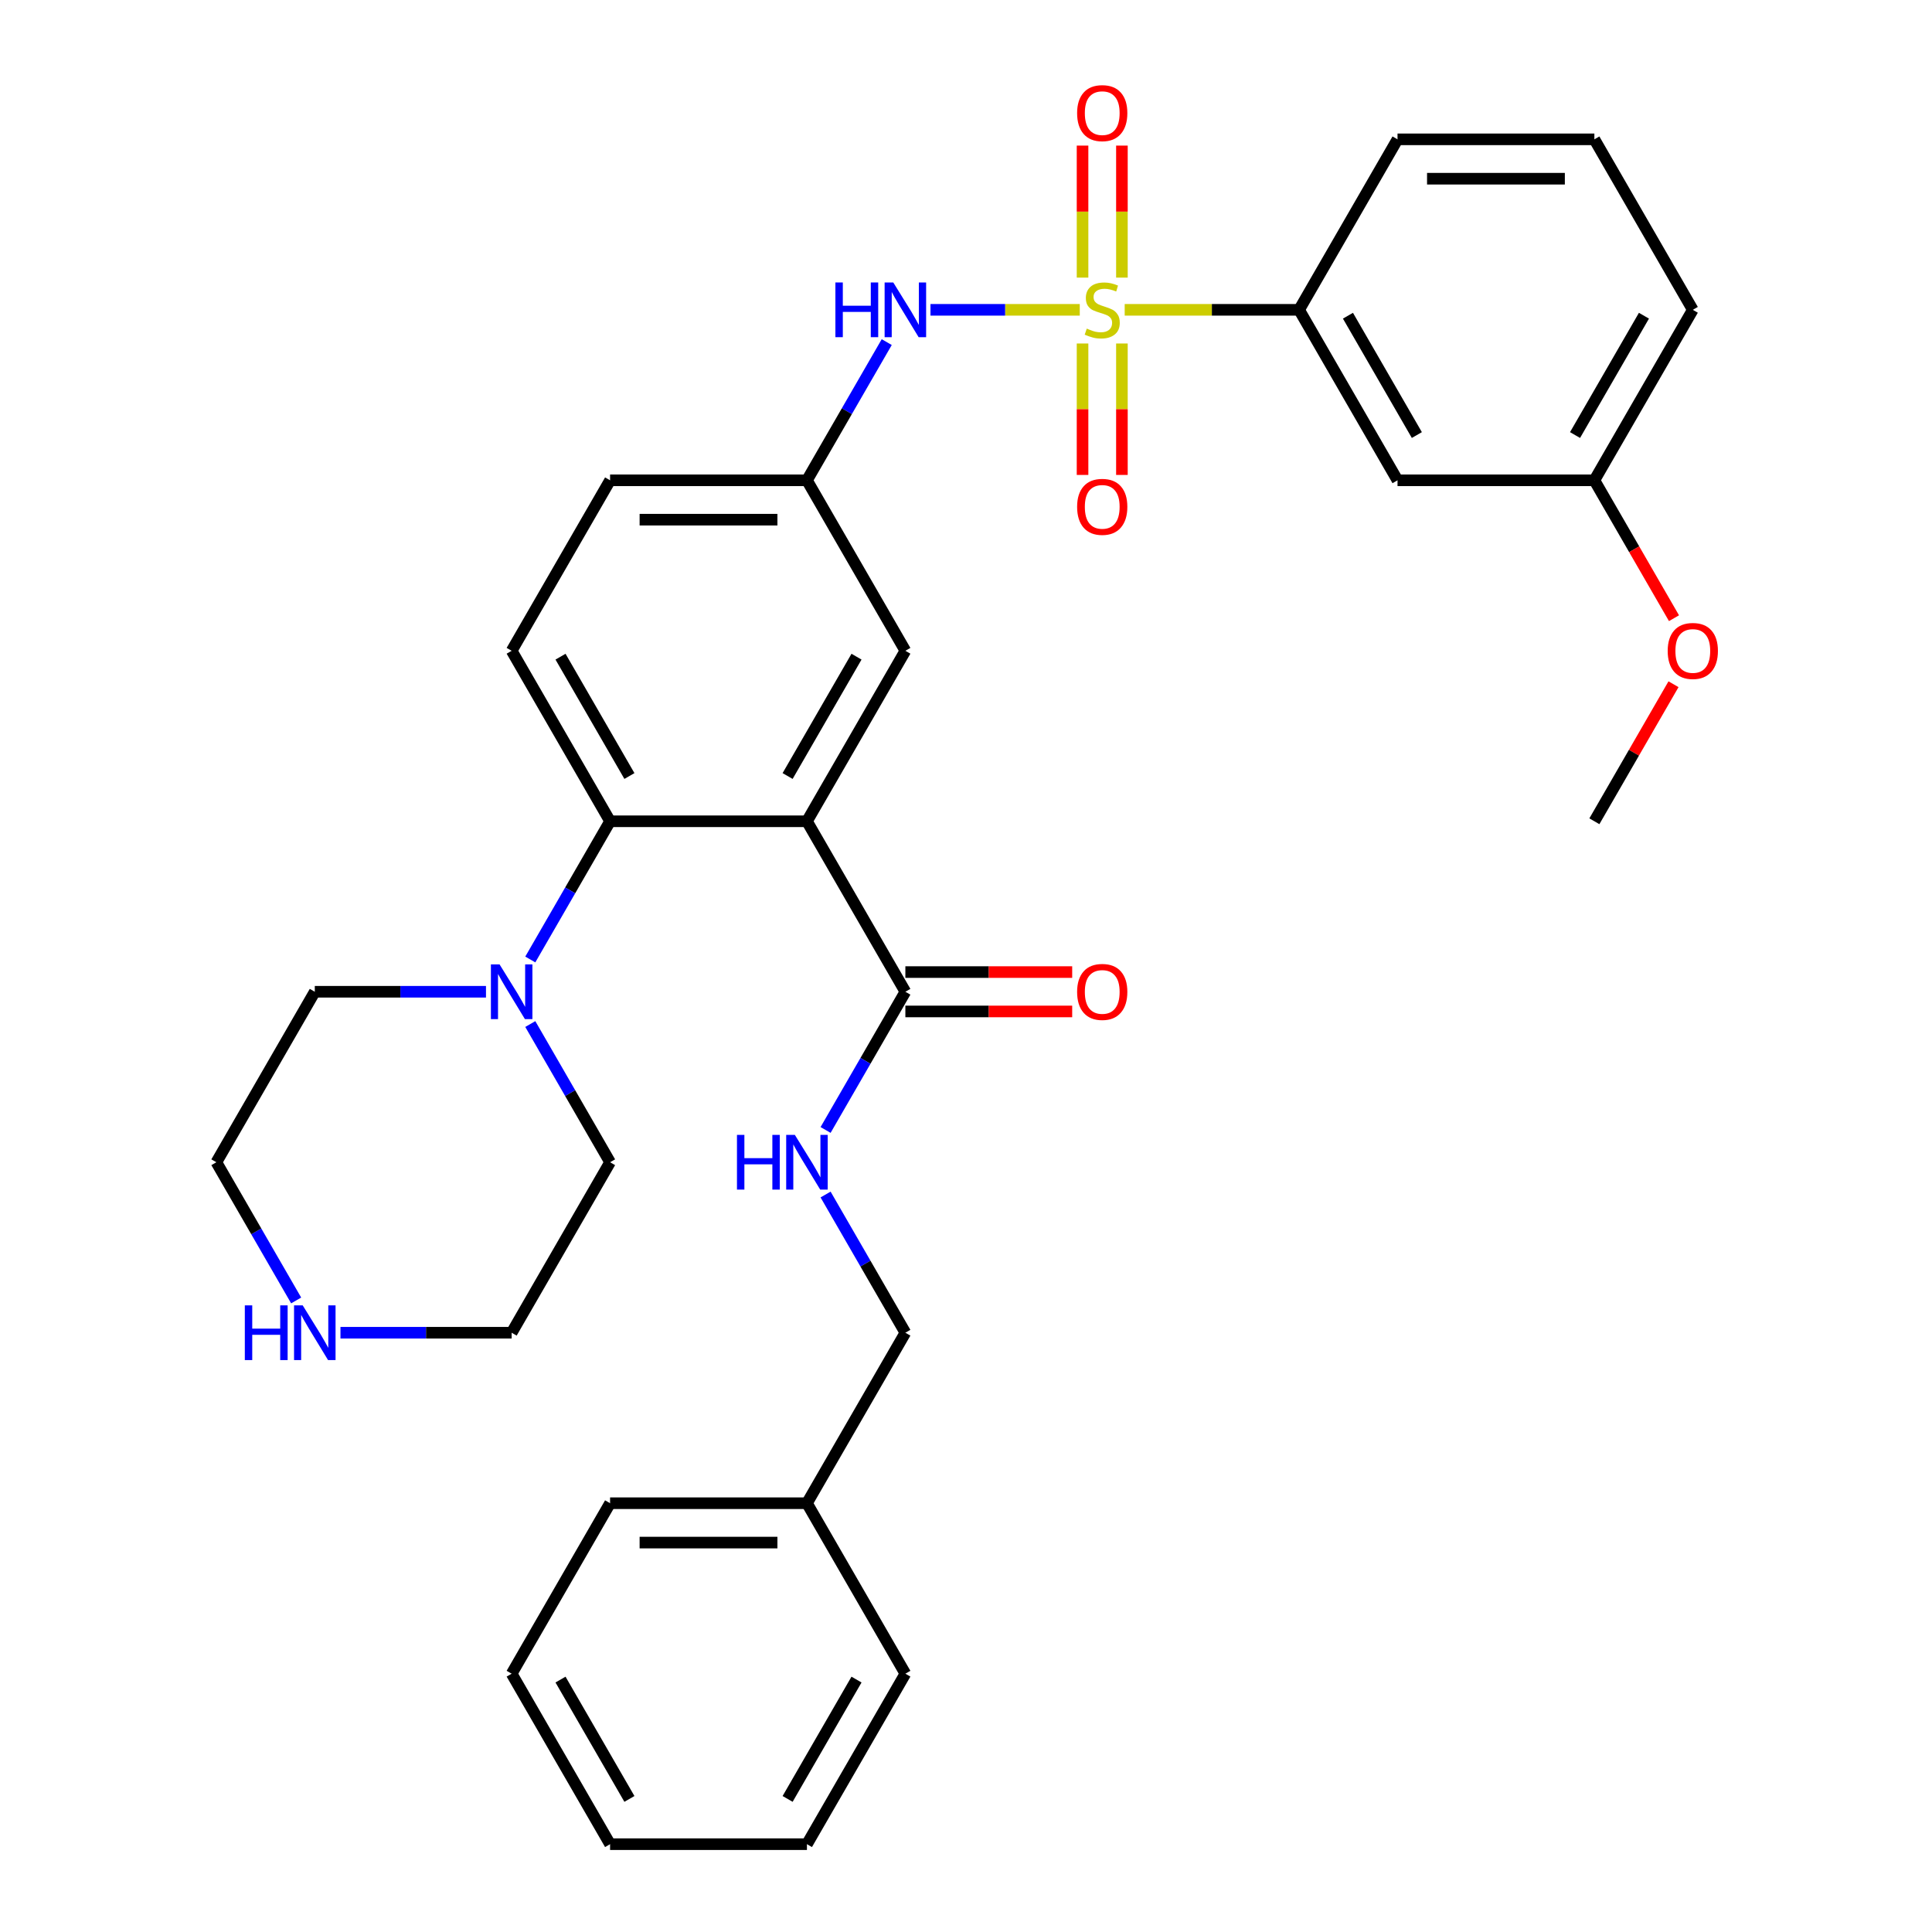 <?xml version='1.0' encoding='iso-8859-1'?>
<svg version='1.1' baseProfile='full'
              xmlns='http://www.w3.org/2000/svg'
                      xmlns:rdkit='http://www.rdkit.org/xml'
                      xmlns:xlink='http://www.w3.org/1999/xlink'
                  xml:space='preserve'
width='1000px' height='1000px' viewBox='0 0 1000 1000'>
<!-- END OF HEADER -->
<rect style='opacity:1.0;fill:#FFFFFF;stroke:none' width='1000' height='1000' x='0' y='0'> </rect>
<path class='bond-3' d='M 558.885,160.364 L 520.25,160.364' style='fill:none;fill-rule:evenodd;stroke:#CCCC00;stroke-width:6px;stroke-linecap:butt;stroke-linejoin:miter;stroke-opacity:1' />
<path class='bond-3' d='M 520.25,160.364 L 481.615,160.364' style='fill:none;fill-rule:evenodd;stroke:#0000FF;stroke-width:6px;stroke-linecap:butt;stroke-linejoin:miter;stroke-opacity:1' />
<path class='bond-4' d='M 582.14,160.364 L 627.273,160.364' style='fill:none;fill-rule:evenodd;stroke:#CCCC00;stroke-width:6px;stroke-linecap:butt;stroke-linejoin:miter;stroke-opacity:1' />
<path class='bond-4' d='M 627.273,160.364 L 672.406,160.364' style='fill:none;fill-rule:evenodd;stroke:#000000;stroke-width:6px;stroke-linecap:butt;stroke-linejoin:miter;stroke-opacity:1' />
<path class='bond-6' d='M 560.323,177.791 L 560.323,211.808' style='fill:none;fill-rule:evenodd;stroke:#CCCC00;stroke-width:6px;stroke-linecap:butt;stroke-linejoin:miter;stroke-opacity:1' />
<path class='bond-6' d='M 560.323,211.808 L 560.323,245.826' style='fill:none;fill-rule:evenodd;stroke:#FF0000;stroke-width:6px;stroke-linecap:butt;stroke-linejoin:miter;stroke-opacity:1' />
<path class='bond-6' d='M 580.702,177.791 L 580.702,211.808' style='fill:none;fill-rule:evenodd;stroke:#CCCC00;stroke-width:6px;stroke-linecap:butt;stroke-linejoin:miter;stroke-opacity:1' />
<path class='bond-6' d='M 580.702,211.808 L 580.702,245.826' style='fill:none;fill-rule:evenodd;stroke:#FF0000;stroke-width:6px;stroke-linecap:butt;stroke-linejoin:miter;stroke-opacity:1' />
<path class='bond-7' d='M 580.702,143.696 L 580.702,109.529' style='fill:none;fill-rule:evenodd;stroke:#CCCC00;stroke-width:6px;stroke-linecap:butt;stroke-linejoin:miter;stroke-opacity:1' />
<path class='bond-7' d='M 580.702,109.529 L 580.702,75.361' style='fill:none;fill-rule:evenodd;stroke:#FF0000;stroke-width:6px;stroke-linecap:butt;stroke-linejoin:miter;stroke-opacity:1' />
<path class='bond-7' d='M 560.323,143.696 L 560.323,109.529' style='fill:none;fill-rule:evenodd;stroke:#CCCC00;stroke-width:6px;stroke-linecap:butt;stroke-linejoin:miter;stroke-opacity:1' />
<path class='bond-7' d='M 560.323,109.529 L 560.323,75.361' style='fill:none;fill-rule:evenodd;stroke:#FF0000;stroke-width:6px;stroke-linecap:butt;stroke-linejoin:miter;stroke-opacity:1' />
<path class='bond-0' d='M 417.672,425.091 L 468.619,336.849' style='fill:none;fill-rule:evenodd;stroke:#000000;stroke-width:6px;stroke-linecap:butt;stroke-linejoin:miter;stroke-opacity:1' />
<path class='bond-0' d='M 407.665,401.665 L 443.328,339.896' style='fill:none;fill-rule:evenodd;stroke:#000000;stroke-width:6px;stroke-linecap:butt;stroke-linejoin:miter;stroke-opacity:1' />
<path class='bond-2' d='M 417.672,425.091 L 468.619,513.333' style='fill:none;fill-rule:evenodd;stroke:#000000;stroke-width:6px;stroke-linecap:butt;stroke-linejoin:miter;stroke-opacity:1' />
<path class='bond-34' d='M 417.672,425.091 L 315.778,425.091' style='fill:none;fill-rule:evenodd;stroke:#000000;stroke-width:6px;stroke-linecap:butt;stroke-linejoin:miter;stroke-opacity:1' />
<path class='bond-1' d='M 315.778,425.091 L 264.832,336.849' style='fill:none;fill-rule:evenodd;stroke:#000000;stroke-width:6px;stroke-linecap:butt;stroke-linejoin:miter;stroke-opacity:1' />
<path class='bond-1' d='M 325.785,401.665 L 290.122,339.896' style='fill:none;fill-rule:evenodd;stroke:#000000;stroke-width:6px;stroke-linecap:butt;stroke-linejoin:miter;stroke-opacity:1' />
<path class='bond-5' d='M 315.778,425.091 L 295.128,460.858' style='fill:none;fill-rule:evenodd;stroke:#000000;stroke-width:6px;stroke-linecap:butt;stroke-linejoin:miter;stroke-opacity:1' />
<path class='bond-5' d='M 295.128,460.858 L 274.478,496.626' style='fill:none;fill-rule:evenodd;stroke:#0000FF;stroke-width:6px;stroke-linecap:butt;stroke-linejoin:miter;stroke-opacity:1' />
<path class='bond-8' d='M 468.619,513.333 L 447.968,549.101' style='fill:none;fill-rule:evenodd;stroke:#000000;stroke-width:6px;stroke-linecap:butt;stroke-linejoin:miter;stroke-opacity:1' />
<path class='bond-8' d='M 447.968,549.101 L 427.318,584.868' style='fill:none;fill-rule:evenodd;stroke:#0000FF;stroke-width:6px;stroke-linecap:butt;stroke-linejoin:miter;stroke-opacity:1' />
<path class='bond-14' d='M 468.619,523.523 L 511.792,523.523' style='fill:none;fill-rule:evenodd;stroke:#000000;stroke-width:6px;stroke-linecap:butt;stroke-linejoin:miter;stroke-opacity:1' />
<path class='bond-14' d='M 511.792,523.523 L 554.965,523.523' style='fill:none;fill-rule:evenodd;stroke:#FF0000;stroke-width:6px;stroke-linecap:butt;stroke-linejoin:miter;stroke-opacity:1' />
<path class='bond-14' d='M 468.619,503.144 L 511.792,503.144' style='fill:none;fill-rule:evenodd;stroke:#000000;stroke-width:6px;stroke-linecap:butt;stroke-linejoin:miter;stroke-opacity:1' />
<path class='bond-14' d='M 511.792,503.144 L 554.965,503.144' style='fill:none;fill-rule:evenodd;stroke:#FF0000;stroke-width:6px;stroke-linecap:butt;stroke-linejoin:miter;stroke-opacity:1' />
<path class='bond-12' d='M 458.973,177.071 L 438.322,212.839' style='fill:none;fill-rule:evenodd;stroke:#0000FF;stroke-width:6px;stroke-linecap:butt;stroke-linejoin:miter;stroke-opacity:1' />
<path class='bond-12' d='M 438.322,212.839 L 417.672,248.606' style='fill:none;fill-rule:evenodd;stroke:#000000;stroke-width:6px;stroke-linecap:butt;stroke-linejoin:miter;stroke-opacity:1' />
<path class='bond-11' d='M 672.406,160.364 L 723.353,248.606' style='fill:none;fill-rule:evenodd;stroke:#000000;stroke-width:6px;stroke-linecap:butt;stroke-linejoin:miter;stroke-opacity:1' />
<path class='bond-11' d='M 697.696,163.411 L 733.359,225.18' style='fill:none;fill-rule:evenodd;stroke:#000000;stroke-width:6px;stroke-linecap:butt;stroke-linejoin:miter;stroke-opacity:1' />
<path class='bond-22' d='M 672.406,160.364 L 723.353,72.121' style='fill:none;fill-rule:evenodd;stroke:#000000;stroke-width:6px;stroke-linecap:butt;stroke-linejoin:miter;stroke-opacity:1' />
<path class='bond-18' d='M 274.478,530.041 L 295.128,565.808' style='fill:none;fill-rule:evenodd;stroke:#0000FF;stroke-width:6px;stroke-linecap:butt;stroke-linejoin:miter;stroke-opacity:1' />
<path class='bond-18' d='M 295.128,565.808 L 315.778,601.576' style='fill:none;fill-rule:evenodd;stroke:#000000;stroke-width:6px;stroke-linecap:butt;stroke-linejoin:miter;stroke-opacity:1' />
<path class='bond-19' d='M 251.544,513.333 L 207.241,513.333' style='fill:none;fill-rule:evenodd;stroke:#0000FF;stroke-width:6px;stroke-linecap:butt;stroke-linejoin:miter;stroke-opacity:1' />
<path class='bond-19' d='M 207.241,513.333 L 162.938,513.333' style='fill:none;fill-rule:evenodd;stroke:#000000;stroke-width:6px;stroke-linecap:butt;stroke-linejoin:miter;stroke-opacity:1' />
<path class='bond-17' d='M 427.318,618.283 L 447.968,654.051' style='fill:none;fill-rule:evenodd;stroke:#0000FF;stroke-width:6px;stroke-linecap:butt;stroke-linejoin:miter;stroke-opacity:1' />
<path class='bond-17' d='M 447.968,654.051 L 468.619,689.818' style='fill:none;fill-rule:evenodd;stroke:#000000;stroke-width:6px;stroke-linecap:butt;stroke-linejoin:miter;stroke-opacity:1' />
<path class='bond-9' d='M 468.619,336.849 L 417.672,248.606' style='fill:none;fill-rule:evenodd;stroke:#000000;stroke-width:6px;stroke-linecap:butt;stroke-linejoin:miter;stroke-opacity:1' />
<path class='bond-10' d='M 264.832,336.849 L 315.778,248.606' style='fill:none;fill-rule:evenodd;stroke:#000000;stroke-width:6px;stroke-linecap:butt;stroke-linejoin:miter;stroke-opacity:1' />
<path class='bond-16' d='M 723.353,248.606 L 825.246,248.606' style='fill:none;fill-rule:evenodd;stroke:#000000;stroke-width:6px;stroke-linecap:butt;stroke-linejoin:miter;stroke-opacity:1' />
<path class='bond-15' d='M 417.672,248.606 L 315.778,248.606' style='fill:none;fill-rule:evenodd;stroke:#000000;stroke-width:6px;stroke-linecap:butt;stroke-linejoin:miter;stroke-opacity:1' />
<path class='bond-15' d='M 402.388,268.985 L 331.062,268.985' style='fill:none;fill-rule:evenodd;stroke:#000000;stroke-width:6px;stroke-linecap:butt;stroke-linejoin:miter;stroke-opacity:1' />
<path class='bond-13' d='M 153.292,673.111 L 132.642,637.343' style='fill:none;fill-rule:evenodd;stroke:#0000FF;stroke-width:6px;stroke-linecap:butt;stroke-linejoin:miter;stroke-opacity:1' />
<path class='bond-13' d='M 132.642,637.343 L 111.991,601.576' style='fill:none;fill-rule:evenodd;stroke:#000000;stroke-width:6px;stroke-linecap:butt;stroke-linejoin:miter;stroke-opacity:1' />
<path class='bond-35' d='M 176.225,689.818 L 220.528,689.818' style='fill:none;fill-rule:evenodd;stroke:#0000FF;stroke-width:6px;stroke-linecap:butt;stroke-linejoin:miter;stroke-opacity:1' />
<path class='bond-35' d='M 220.528,689.818 L 264.832,689.818' style='fill:none;fill-rule:evenodd;stroke:#000000;stroke-width:6px;stroke-linecap:butt;stroke-linejoin:miter;stroke-opacity:1' />
<path class='bond-21' d='M 825.246,248.606 L 845.85,284.294' style='fill:none;fill-rule:evenodd;stroke:#000000;stroke-width:6px;stroke-linecap:butt;stroke-linejoin:miter;stroke-opacity:1' />
<path class='bond-21' d='M 845.85,284.294 L 866.455,319.981' style='fill:none;fill-rule:evenodd;stroke:#FF0000;stroke-width:6px;stroke-linecap:butt;stroke-linejoin:miter;stroke-opacity:1' />
<path class='bond-33' d='M 825.246,248.606 L 876.193,160.364' style='fill:none;fill-rule:evenodd;stroke:#000000;stroke-width:6px;stroke-linecap:butt;stroke-linejoin:miter;stroke-opacity:1' />
<path class='bond-33' d='M 815.24,225.18 L 850.902,163.411' style='fill:none;fill-rule:evenodd;stroke:#000000;stroke-width:6px;stroke-linecap:butt;stroke-linejoin:miter;stroke-opacity:1' />
<path class='bond-20' d='M 468.619,689.818 L 417.672,778.061' style='fill:none;fill-rule:evenodd;stroke:#000000;stroke-width:6px;stroke-linecap:butt;stroke-linejoin:miter;stroke-opacity:1' />
<path class='bond-23' d='M 315.778,601.576 L 264.832,689.818' style='fill:none;fill-rule:evenodd;stroke:#000000;stroke-width:6px;stroke-linecap:butt;stroke-linejoin:miter;stroke-opacity:1' />
<path class='bond-24' d='M 162.938,513.333 L 111.991,601.576' style='fill:none;fill-rule:evenodd;stroke:#000000;stroke-width:6px;stroke-linecap:butt;stroke-linejoin:miter;stroke-opacity:1' />
<path class='bond-27' d='M 417.672,778.061 L 315.778,778.061' style='fill:none;fill-rule:evenodd;stroke:#000000;stroke-width:6px;stroke-linecap:butt;stroke-linejoin:miter;stroke-opacity:1' />
<path class='bond-27' d='M 402.388,798.439 L 331.062,798.439' style='fill:none;fill-rule:evenodd;stroke:#000000;stroke-width:6px;stroke-linecap:butt;stroke-linejoin:miter;stroke-opacity:1' />
<path class='bond-28' d='M 417.672,778.061 L 468.619,866.303' style='fill:none;fill-rule:evenodd;stroke:#000000;stroke-width:6px;stroke-linecap:butt;stroke-linejoin:miter;stroke-opacity:1' />
<path class='bond-29' d='M 866.201,354.156 L 845.723,389.623' style='fill:none;fill-rule:evenodd;stroke:#FF0000;stroke-width:6px;stroke-linecap:butt;stroke-linejoin:miter;stroke-opacity:1' />
<path class='bond-29' d='M 845.723,389.623 L 825.246,425.091' style='fill:none;fill-rule:evenodd;stroke:#000000;stroke-width:6px;stroke-linecap:butt;stroke-linejoin:miter;stroke-opacity:1' />
<path class='bond-25' d='M 723.353,72.121 L 825.246,72.121' style='fill:none;fill-rule:evenodd;stroke:#000000;stroke-width:6px;stroke-linecap:butt;stroke-linejoin:miter;stroke-opacity:1' />
<path class='bond-25' d='M 738.637,92.5 L 809.962,92.5' style='fill:none;fill-rule:evenodd;stroke:#000000;stroke-width:6px;stroke-linecap:butt;stroke-linejoin:miter;stroke-opacity:1' />
<path class='bond-26' d='M 825.246,72.121 L 876.193,160.364' style='fill:none;fill-rule:evenodd;stroke:#000000;stroke-width:6px;stroke-linecap:butt;stroke-linejoin:miter;stroke-opacity:1' />
<path class='bond-30' d='M 315.778,778.061 L 264.832,866.303' style='fill:none;fill-rule:evenodd;stroke:#000000;stroke-width:6px;stroke-linecap:butt;stroke-linejoin:miter;stroke-opacity:1' />
<path class='bond-31' d='M 468.619,866.303 L 417.672,954.545' style='fill:none;fill-rule:evenodd;stroke:#000000;stroke-width:6px;stroke-linecap:butt;stroke-linejoin:miter;stroke-opacity:1' />
<path class='bond-31' d='M 443.328,869.35 L 407.665,931.12' style='fill:none;fill-rule:evenodd;stroke:#000000;stroke-width:6px;stroke-linecap:butt;stroke-linejoin:miter;stroke-opacity:1' />
<path class='bond-36' d='M 264.832,866.303 L 315.778,954.545' style='fill:none;fill-rule:evenodd;stroke:#000000;stroke-width:6px;stroke-linecap:butt;stroke-linejoin:miter;stroke-opacity:1' />
<path class='bond-36' d='M 290.122,869.35 L 325.785,931.12' style='fill:none;fill-rule:evenodd;stroke:#000000;stroke-width:6px;stroke-linecap:butt;stroke-linejoin:miter;stroke-opacity:1' />
<path class='bond-32' d='M 417.672,954.545 L 315.778,954.545' style='fill:none;fill-rule:evenodd;stroke:#000000;stroke-width:6px;stroke-linecap:butt;stroke-linejoin:miter;stroke-opacity:1' />
<path  class='atom-0' d='M 562.512 170.084
Q 562.832 170.204, 564.152 170.764
Q 565.472 171.324, 566.912 171.684
Q 568.392 172.004, 569.832 172.004
Q 572.512 172.004, 574.072 170.724
Q 575.632 169.404, 575.632 167.124
Q 575.632 165.564, 574.832 164.604
Q 574.072 163.644, 572.872 163.124
Q 571.672 162.604, 569.672 162.004
Q 567.152 161.244, 565.632 160.524
Q 564.152 159.804, 563.072 158.284
Q 562.032 156.764, 562.032 154.204
Q 562.032 150.644, 564.432 148.444
Q 566.872 146.244, 571.672 146.244
Q 574.952 146.244, 578.672 147.804
L 577.752 150.884
Q 574.352 149.484, 571.792 149.484
Q 569.032 149.484, 567.512 150.644
Q 565.992 151.764, 566.032 153.724
Q 566.032 155.244, 566.792 156.164
Q 567.592 157.084, 568.712 157.604
Q 569.872 158.124, 571.792 158.724
Q 574.352 159.524, 575.872 160.324
Q 577.392 161.124, 578.472 162.764
Q 579.592 164.364, 579.592 167.124
Q 579.592 171.044, 576.952 173.164
Q 574.352 175.244, 569.992 175.244
Q 567.472 175.244, 565.552 174.684
Q 563.672 174.164, 561.432 173.244
L 562.512 170.084
' fill='#CCCC00'/>
<path  class='atom-4' d='M 432.399 146.204
L 436.239 146.204
L 436.239 158.244
L 450.719 158.244
L 450.719 146.204
L 454.559 146.204
L 454.559 174.524
L 450.719 174.524
L 450.719 161.444
L 436.239 161.444
L 436.239 174.524
L 432.399 174.524
L 432.399 146.204
' fill='#0000FF'/>
<path  class='atom-4' d='M 462.359 146.204
L 471.639 161.204
Q 472.559 162.684, 474.039 165.364
Q 475.519 168.044, 475.599 168.204
L 475.599 146.204
L 479.359 146.204
L 479.359 174.524
L 475.479 174.524
L 465.519 158.124
Q 464.359 156.204, 463.119 154.004
Q 461.919 151.804, 461.559 151.124
L 461.559 174.524
L 457.879 174.524
L 457.879 146.204
L 462.359 146.204
' fill='#0000FF'/>
<path  class='atom-6' d='M 258.572 499.173
L 267.852 514.173
Q 268.772 515.653, 270.252 518.333
Q 271.732 521.013, 271.812 521.173
L 271.812 499.173
L 275.572 499.173
L 275.572 527.493
L 271.692 527.493
L 261.732 511.093
Q 260.572 509.173, 259.332 506.973
Q 258.132 504.773, 257.772 504.093
L 257.772 527.493
L 254.092 527.493
L 254.092 499.173
L 258.572 499.173
' fill='#0000FF'/>
<path  class='atom-7' d='M 557.512 262.337
Q 557.512 255.537, 560.872 251.737
Q 564.232 247.937, 570.512 247.937
Q 576.792 247.937, 580.152 251.737
Q 583.512 255.537, 583.512 262.337
Q 583.512 269.217, 580.112 273.137
Q 576.712 277.017, 570.512 277.017
Q 564.272 277.017, 560.872 273.137
Q 557.512 269.257, 557.512 262.337
M 570.512 273.817
Q 574.832 273.817, 577.152 270.937
Q 579.512 268.017, 579.512 262.337
Q 579.512 256.777, 577.152 253.977
Q 574.832 251.137, 570.512 251.137
Q 566.192 251.137, 563.832 253.937
Q 561.512 256.737, 561.512 262.337
Q 561.512 268.057, 563.832 270.937
Q 566.192 273.817, 570.512 273.817
' fill='#FF0000'/>
<path  class='atom-8' d='M 557.512 58.55
Q 557.512 51.75, 560.872 47.95
Q 564.232 44.15, 570.512 44.15
Q 576.792 44.15, 580.152 47.95
Q 583.512 51.75, 583.512 58.55
Q 583.512 65.43, 580.112 69.35
Q 576.712 73.23, 570.512 73.23
Q 564.272 73.23, 560.872 69.35
Q 557.512 65.47, 557.512 58.55
M 570.512 70.03
Q 574.832 70.03, 577.152 67.15
Q 579.512 64.23, 579.512 58.55
Q 579.512 52.99, 577.152 50.19
Q 574.832 47.35, 570.512 47.35
Q 566.192 47.35, 563.832 50.15
Q 561.512 52.95, 561.512 58.55
Q 561.512 64.27, 563.832 67.15
Q 566.192 70.03, 570.512 70.03
' fill='#FF0000'/>
<path  class='atom-9' d='M 381.452 587.416
L 385.292 587.416
L 385.292 599.456
L 399.772 599.456
L 399.772 587.416
L 403.612 587.416
L 403.612 615.736
L 399.772 615.736
L 399.772 602.656
L 385.292 602.656
L 385.292 615.736
L 381.452 615.736
L 381.452 587.416
' fill='#0000FF'/>
<path  class='atom-9' d='M 411.412 587.416
L 420.692 602.416
Q 421.612 603.896, 423.092 606.576
Q 424.572 609.256, 424.652 609.416
L 424.652 587.416
L 428.412 587.416
L 428.412 615.736
L 424.532 615.736
L 414.572 599.336
Q 413.412 597.416, 412.172 595.216
Q 410.972 593.016, 410.612 592.336
L 410.612 615.736
L 406.932 615.736
L 406.932 587.416
L 411.412 587.416
' fill='#0000FF'/>
<path  class='atom-14' d='M 126.718 675.658
L 130.558 675.658
L 130.558 687.698
L 145.038 687.698
L 145.038 675.658
L 148.878 675.658
L 148.878 703.978
L 145.038 703.978
L 145.038 690.898
L 130.558 690.898
L 130.558 703.978
L 126.718 703.978
L 126.718 675.658
' fill='#0000FF'/>
<path  class='atom-14' d='M 156.678 675.658
L 165.958 690.658
Q 166.878 692.138, 168.358 694.818
Q 169.838 697.498, 169.918 697.658
L 169.918 675.658
L 173.678 675.658
L 173.678 703.978
L 169.798 703.978
L 159.838 687.578
Q 158.678 685.658, 157.438 683.458
Q 156.238 681.258, 155.878 680.578
L 155.878 703.978
L 152.198 703.978
L 152.198 675.658
L 156.678 675.658
' fill='#0000FF'/>
<path  class='atom-15' d='M 557.512 513.413
Q 557.512 506.613, 560.872 502.813
Q 564.232 499.013, 570.512 499.013
Q 576.792 499.013, 580.152 502.813
Q 583.512 506.613, 583.512 513.413
Q 583.512 520.293, 580.112 524.213
Q 576.712 528.093, 570.512 528.093
Q 564.272 528.093, 560.872 524.213
Q 557.512 520.333, 557.512 513.413
M 570.512 524.893
Q 574.832 524.893, 577.152 522.013
Q 579.512 519.093, 579.512 513.413
Q 579.512 507.853, 577.152 505.053
Q 574.832 502.213, 570.512 502.213
Q 566.192 502.213, 563.832 505.013
Q 561.512 507.813, 561.512 513.413
Q 561.512 519.133, 563.832 522.013
Q 566.192 524.893, 570.512 524.893
' fill='#FF0000'/>
<path  class='atom-22' d='M 863.193 336.929
Q 863.193 330.129, 866.553 326.329
Q 869.913 322.529, 876.193 322.529
Q 882.473 322.529, 885.833 326.329
Q 889.193 330.129, 889.193 336.929
Q 889.193 343.809, 885.793 347.729
Q 882.393 351.609, 876.193 351.609
Q 869.953 351.609, 866.553 347.729
Q 863.193 343.849, 863.193 336.929
M 876.193 348.409
Q 880.513 348.409, 882.833 345.529
Q 885.193 342.609, 885.193 336.929
Q 885.193 331.369, 882.833 328.569
Q 880.513 325.729, 876.193 325.729
Q 871.873 325.729, 869.513 328.529
Q 867.193 331.329, 867.193 336.929
Q 867.193 342.649, 869.513 345.529
Q 871.873 348.409, 876.193 348.409
' fill='#FF0000'/>
</svg>
